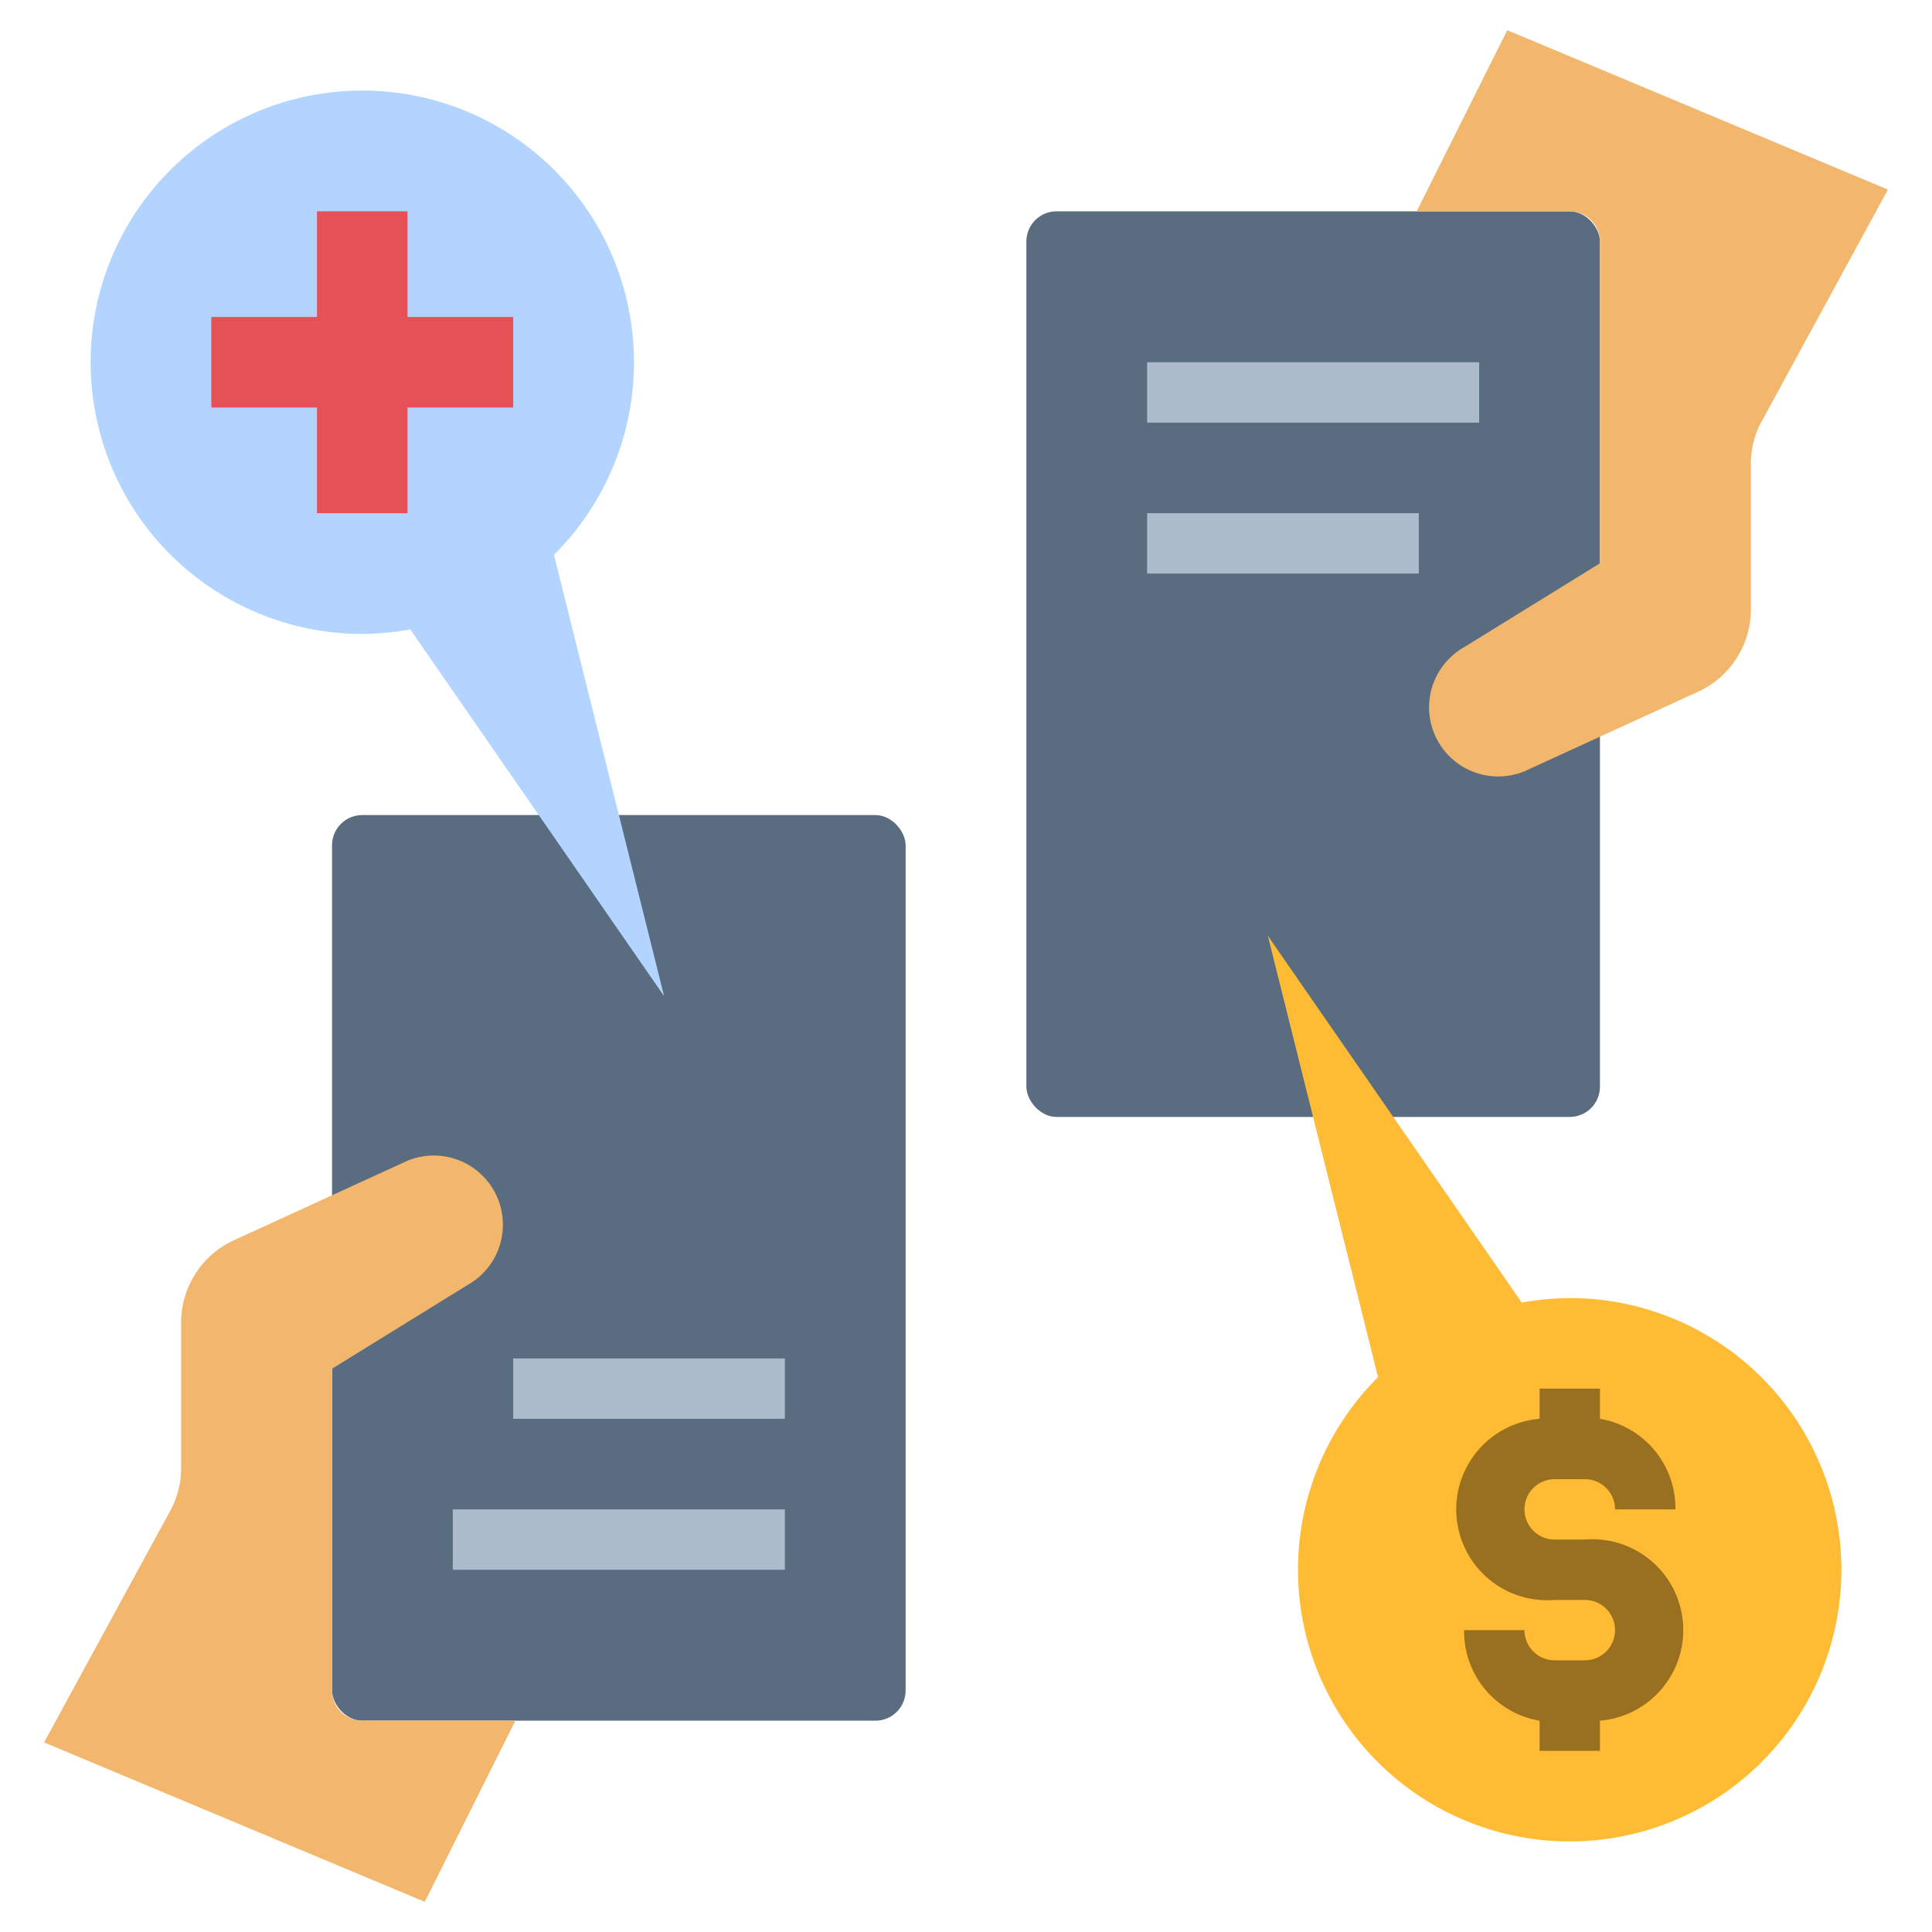 <svg id="Layer_1" height="512" viewBox="0 0 64 64" width="512" xmlns="http://www.w3.org/2000/svg" data-name="Layer 1"><rect fill="#596c80" height="30" rx="1" transform="matrix(-1 0 0 -1 87 44)" width="19" x="34" y="7"/><rect fill="#596c80" height="30" rx="1" width="19" x="11" y="27"/><path d="m52 43a9.31 9.31 0 0 0 -1.59.15l-8.41-12.15 3.65 14.62a9 9 0 1 0 6.35-2.62z" fill="#fb3"/><path d="m46.93 7 3-6 12.61 5.28-4.15 7.62a2.92 2.92 0 0 0 -.39 1.45v4.83a3 3 0 0 1 -1.76 2.74l-5.74 2.63a2.29 2.29 0 0 1 -2-4.11l4.5-2.78v-10.66a1 1 0 0 0 -1-1z" fill="#f2b76d"/><path d="m17.07 57-3 6-12.61-5.28 4.15-7.62a2.92 2.92 0 0 0 .39-1.45v-4.83a3 3 0 0 1 1.76-2.74l5.74-2.63a2.29 2.29 0 0 1 2 4.11l-4.5 2.78v10.66a1 1 0 0 0 1 1z" fill="#f2b76d"/><path d="m12 21a9.31 9.31 0 0 0 1.59-.15l8.41 12.15-3.65-14.62a9 9 0 1 0 -6.35 2.62z" fill="#b3d4ff"/><path d="m7 10.5h3.5v-3.5h3v3.5h3.5v3h-3.5v3.5h-3v-3.5h-3.5z" fill="#e65157"/><path d="m52.5 51h-1a1 1 0 0 1 0-2h1a1 1 0 0 1 1 1h2a3 3 0 0 0 -2.5-3v-1h-2v1a3 3 0 0 0 .5 6h1a1 1 0 0 1 0 2h-1a1 1 0 0 1 -1-1h-2a3 3 0 0 0 2.5 3v1h2v-1a3 3 0 0 0 -.5-6z" fill="#99701f"/><g fill="#adbccc"><path d="m17 45h9v2h-9z"/><path d="m15 50h11v2h-11z"/><path d="m38 12h11v2h-11z"/><path d="m38 17h9v2h-9z"/></g></svg>